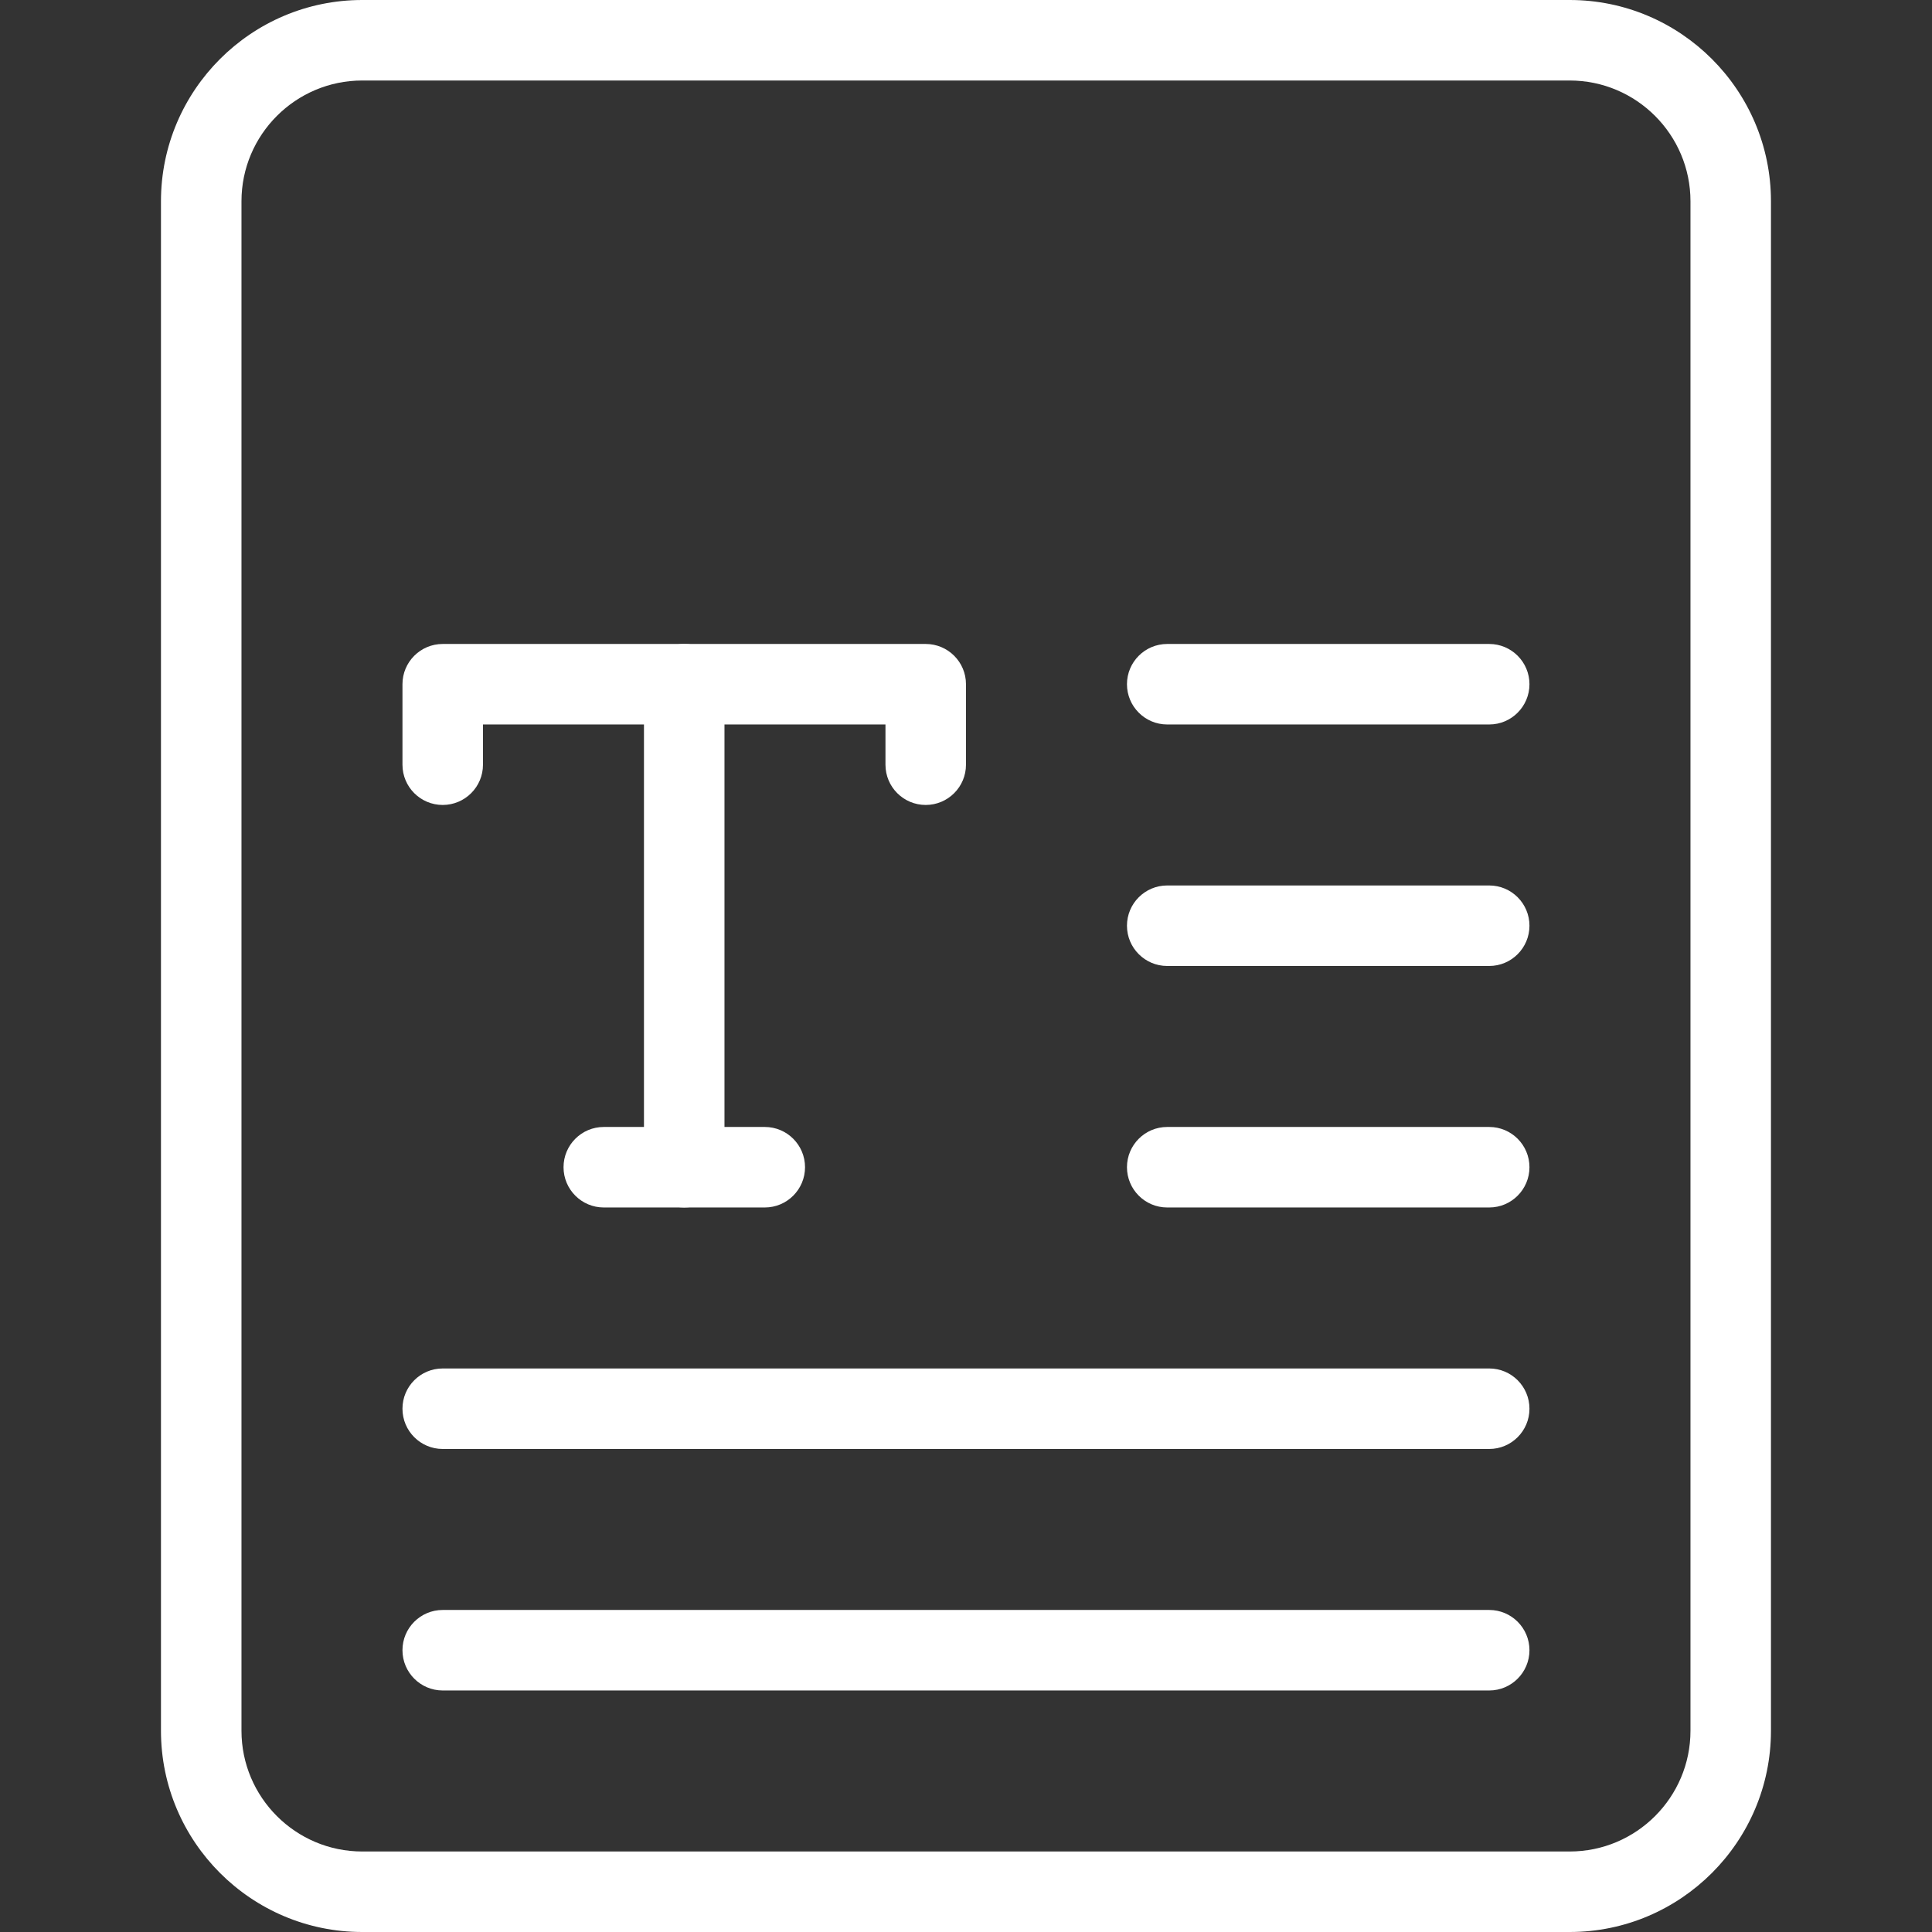 <svg width="76" height="76" viewBox="0 0 76 76" fill="none" xmlns="http://www.w3.org/2000/svg">
<rect x="0" y="0" width="76" height="76" fill="#333333" stroke="none"/>
<g clip-path="url(#clip0_818_3576)">
<path d="M61.749 76H14.249C9.885 76 6.332 72.447 6.332 68.083V7.917C6.332 3.553 9.885 0 14.249 0H61.749C66.112 0 69.665 3.553 69.665 7.917V68.083C69.665 72.447 66.112 76 61.749 76ZM14.249 3.167C11.63 3.167 9.499 5.298 9.499 7.917V68.083C9.499 70.702 11.63 72.833 14.249 72.833H61.749C64.368 72.833 66.499 70.702 66.499 68.083V7.917C66.499 5.298 64.368 3.167 61.749 3.167H14.249Z" fill="white"/>
<path d="M36.415 31.665C35.541 31.665 34.832 30.956 34.832 30.082V28.499H18.999V30.082C18.999 30.956 18.289 31.665 17.415 31.665C16.541 31.665 15.832 30.956 15.832 30.082V26.915C15.832 26.041 16.541 25.332 17.415 25.332H36.415C37.289 25.332 37.999 26.041 37.999 26.915V30.082C37.999 30.956 37.289 31.665 36.415 31.665Z" fill="white"/>
<path d="M26.915 47.499C26.041 47.499 25.332 46.789 25.332 45.915V26.915C25.332 26.041 26.041 25.332 26.915 25.332C27.789 25.332 28.499 26.041 28.499 26.915V45.915C28.499 46.789 27.789 47.499 26.915 47.499Z" fill="white"/>
<path d="M30.085 47.499H23.751C22.877 47.499 22.168 46.789 22.168 45.915C22.168 45.041 22.877 44.332 23.751 44.332H30.085C30.959 44.332 31.668 45.041 31.668 45.915C31.668 46.789 30.959 47.499 30.085 47.499Z" fill="white"/>
<path d="M58.582 28.499H45.915C45.041 28.499 44.332 27.789 44.332 26.915C44.332 26.041 45.041 25.332 45.915 25.332H58.582C59.456 25.332 60.165 26.041 60.165 26.915C60.165 27.789 59.456 28.499 58.582 28.499Z" fill="white"/>
<path d="M58.582 37.999H45.915C45.041 37.999 44.332 37.289 44.332 36.415C44.332 35.541 45.041 34.832 45.915 34.832H58.582C59.456 34.832 60.165 35.541 60.165 36.415C60.165 37.289 59.456 37.999 58.582 37.999Z" fill="white"/>
<path d="M58.582 47.499H45.915C45.041 47.499 44.332 46.789 44.332 45.915C44.332 45.041 45.041 44.332 45.915 44.332H58.582C59.456 44.332 60.165 45.041 60.165 45.915C60.165 46.789 59.456 47.499 58.582 47.499Z" fill="white"/>
<path d="M58.582 56.999H17.415C16.541 56.999 15.832 56.289 15.832 55.415C15.832 54.541 16.541 53.832 17.415 53.832H58.582C59.456 53.832 60.165 54.541 60.165 55.415C60.165 56.289 59.456 56.999 58.582 56.999Z" fill="white"/>
<path d="M58.582 66.499H17.415C16.541 66.499 15.832 65.789 15.832 64.915C15.832 64.041 16.541 63.332 17.415 63.332H58.582C59.456 63.332 60.165 64.041 60.165 64.915C60.165 65.789 59.456 66.499 58.582 66.499Z" fill="white"/>
</g>
<defs>
<clipPath id="clip0_818_3576">
<rect width="76" height="76" fill="white"/>
</clipPath>
</defs>
</svg>
